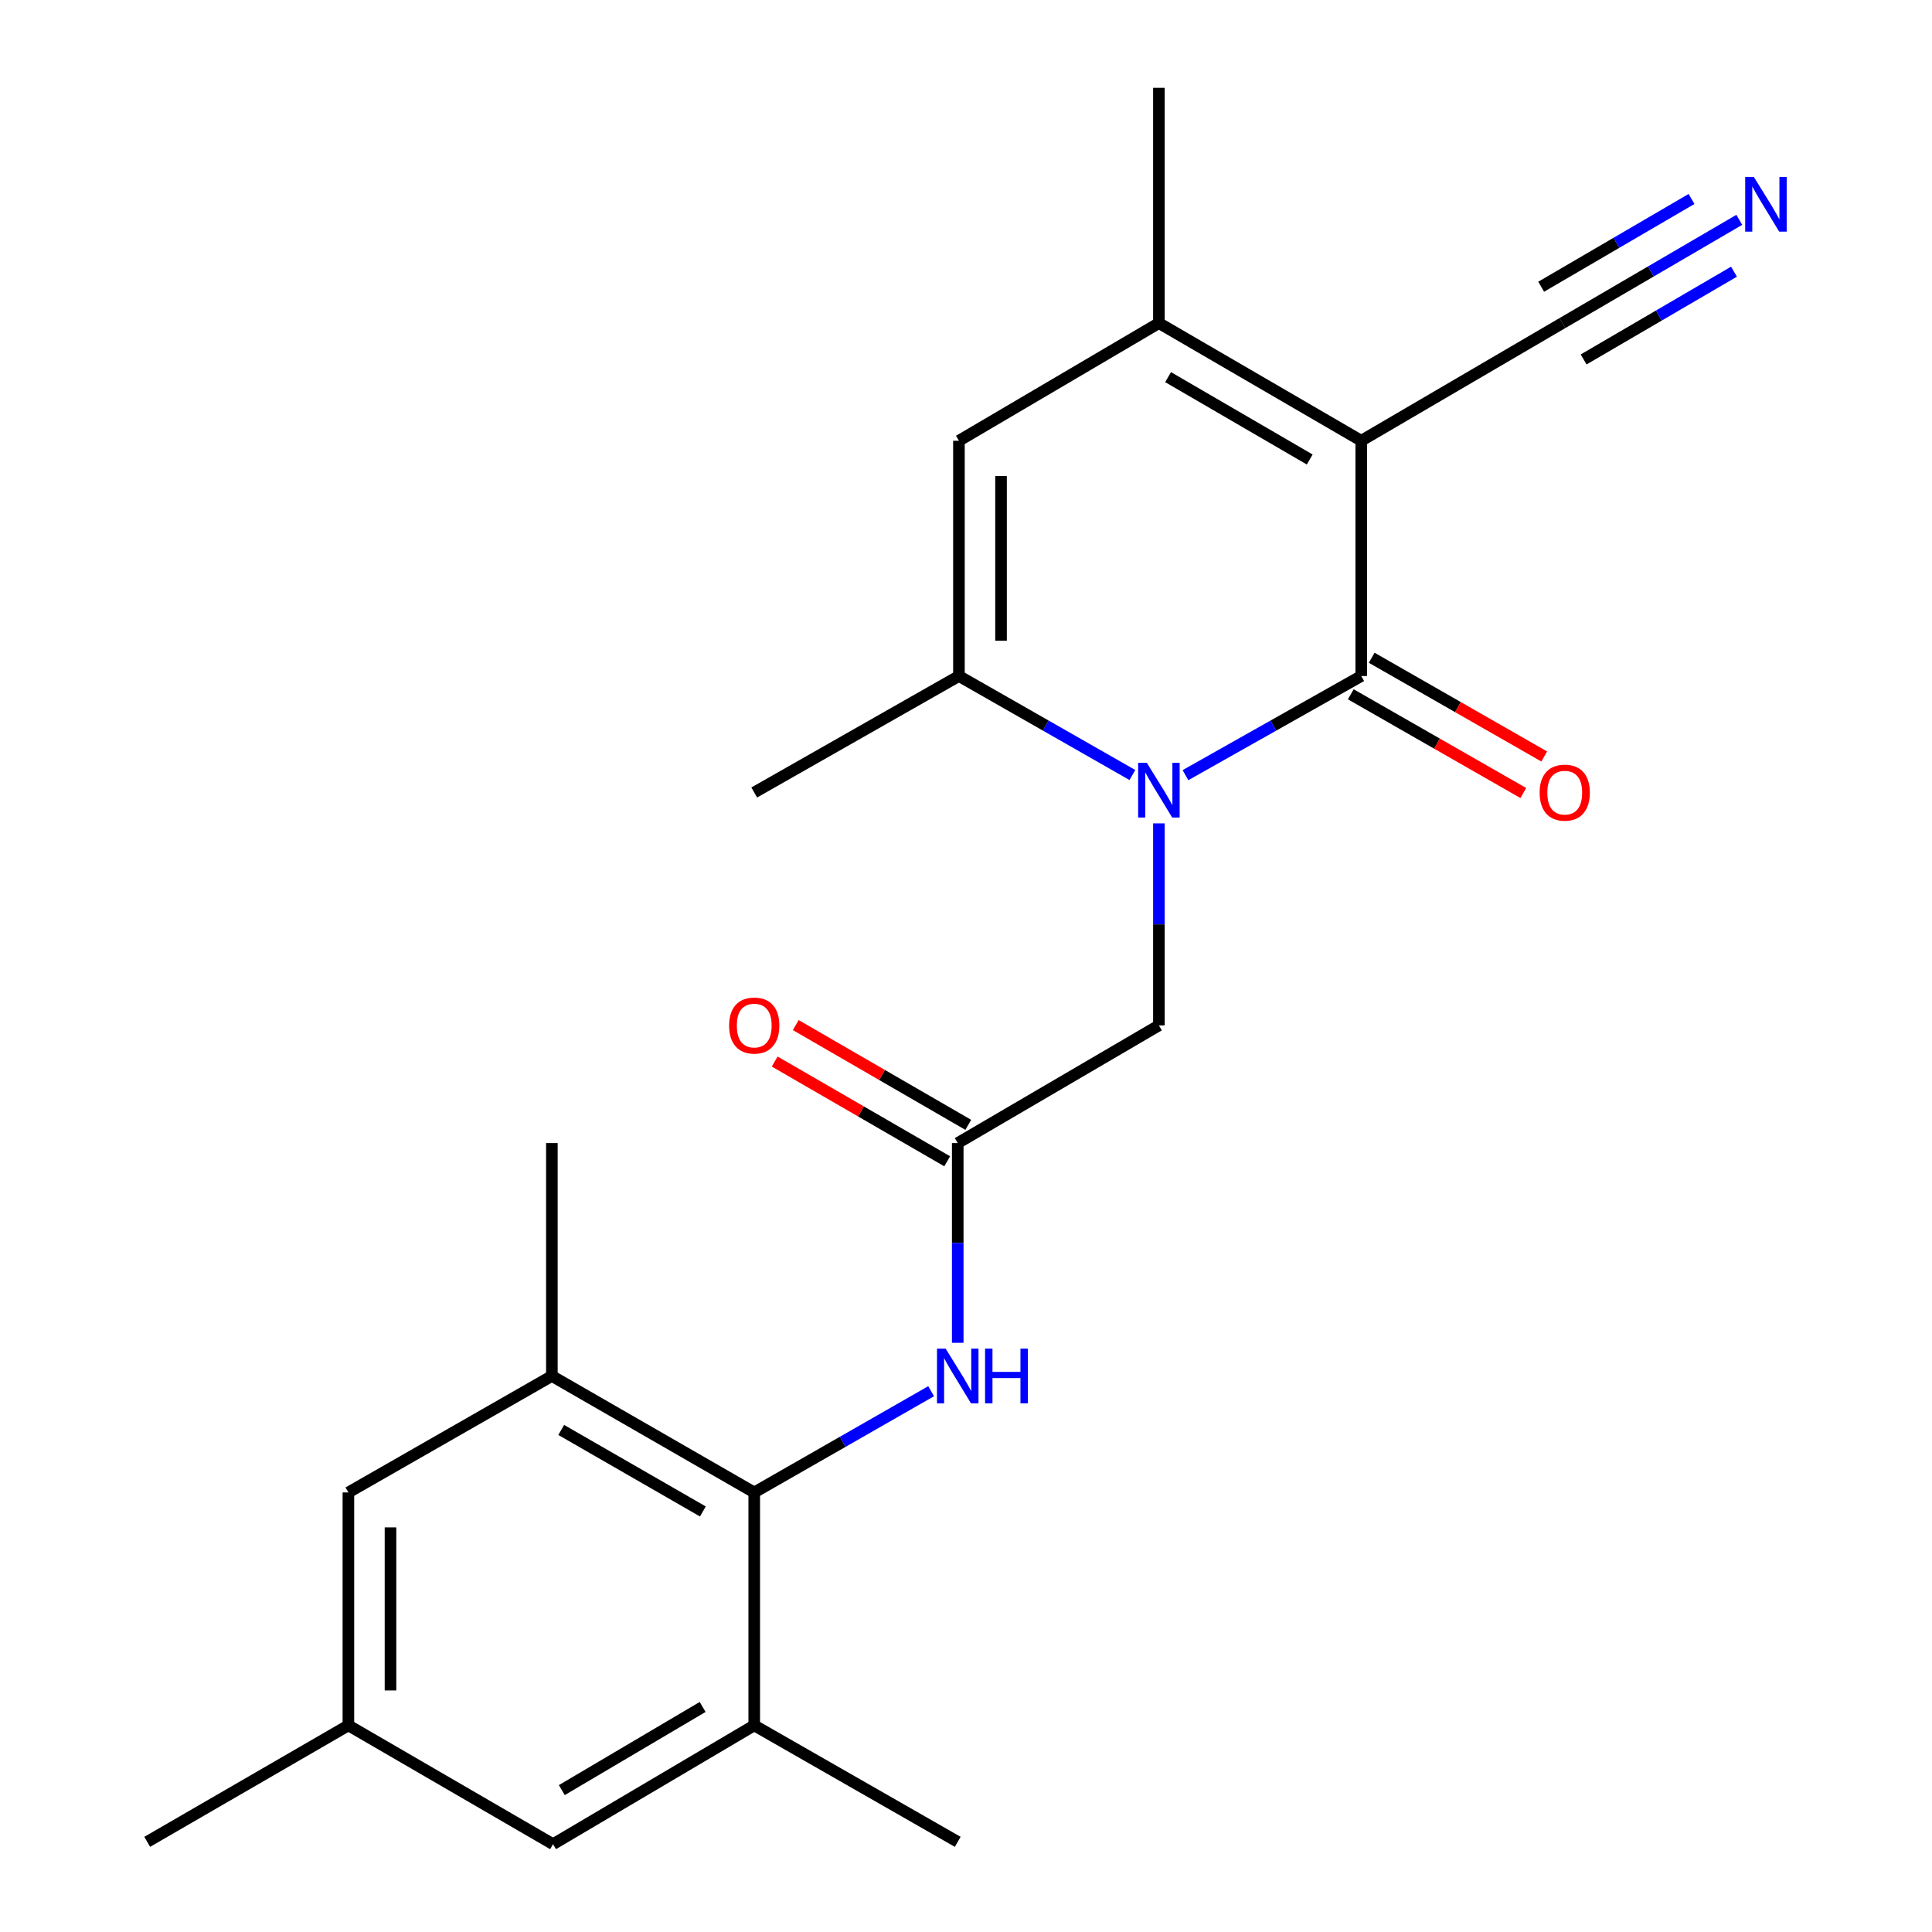 <?xml version='1.0' encoding='iso-8859-1'?>
<svg version='1.1' baseProfile='full'
              xmlns='http://www.w3.org/2000/svg'
                      xmlns:rdkit='http://www.rdkit.org/xml'
                      xmlns:xlink='http://www.w3.org/1999/xlink'
                  xml:space='preserve'
width='1000px' height='1000px' viewBox='0 0 1000 1000'>
<!-- END OF HEADER -->
<rect style='opacity:1.0;fill:#FFFFFF;stroke:none' width='1000' height='1000' x='0' y='0'> </rect>
<path class='bond-0' d='M 704.575,228.13 L 704.575,349.905' style='fill:none;fill-rule:evenodd;stroke:#000000;stroke-width:6px;stroke-linecap:butt;stroke-linejoin:miter;stroke-opacity:1' />
<path class='bond-2' d='M 704.575,228.13 L 599.847,167.23' style='fill:none;fill-rule:evenodd;stroke:#000000;stroke-width:6px;stroke-linecap:butt;stroke-linejoin:miter;stroke-opacity:1' />
<path class='bond-2' d='M 677.91,237.834 L 604.601,195.205' style='fill:none;fill-rule:evenodd;stroke:#000000;stroke-width:6px;stroke-linecap:butt;stroke-linejoin:miter;stroke-opacity:1' />
<path class='bond-6' d='M 704.575,228.13 L 808.698,167.23' style='fill:none;fill-rule:evenodd;stroke:#000000;stroke-width:6px;stroke-linecap:butt;stroke-linejoin:miter;stroke-opacity:1' />
<path class='bond-1' d='M 704.575,349.905 L 659.084,375.565' style='fill:none;fill-rule:evenodd;stroke:#000000;stroke-width:6px;stroke-linecap:butt;stroke-linejoin:miter;stroke-opacity:1' />
<path class='bond-1' d='M 659.084,375.565 L 613.593,401.224' style='fill:none;fill-rule:evenodd;stroke:#0000FF;stroke-width:6px;stroke-linecap:butt;stroke-linejoin:miter;stroke-opacity:1' />
<path class='bond-13' d='M 699.163,359.363 L 743.812,384.916' style='fill:none;fill-rule:evenodd;stroke:#000000;stroke-width:6px;stroke-linecap:butt;stroke-linejoin:miter;stroke-opacity:1' />
<path class='bond-13' d='M 743.812,384.916 L 788.462,410.469' style='fill:none;fill-rule:evenodd;stroke:#FF0000;stroke-width:6px;stroke-linecap:butt;stroke-linejoin:miter;stroke-opacity:1' />
<path class='bond-13' d='M 709.987,340.448 L 754.637,366.001' style='fill:none;fill-rule:evenodd;stroke:#000000;stroke-width:6px;stroke-linecap:butt;stroke-linejoin:miter;stroke-opacity:1' />
<path class='bond-13' d='M 754.637,366.001 L 799.287,391.554' style='fill:none;fill-rule:evenodd;stroke:#FF0000;stroke-width:6px;stroke-linecap:butt;stroke-linejoin:miter;stroke-opacity:1' />
<path class='bond-11' d='M 599.847,426.181 L 599.847,478.461' style='fill:none;fill-rule:evenodd;stroke:#0000FF;stroke-width:6px;stroke-linecap:butt;stroke-linejoin:miter;stroke-opacity:1' />
<path class='bond-11' d='M 599.847,478.461 L 599.847,530.741' style='fill:none;fill-rule:evenodd;stroke:#000000;stroke-width:6px;stroke-linecap:butt;stroke-linejoin:miter;stroke-opacity:1' />
<path class='bond-23' d='M 586.127,401.147 L 541.234,375.526' style='fill:none;fill-rule:evenodd;stroke:#0000FF;stroke-width:6px;stroke-linecap:butt;stroke-linejoin:miter;stroke-opacity:1' />
<path class='bond-23' d='M 541.234,375.526 L 496.341,349.905' style='fill:none;fill-rule:evenodd;stroke:#000000;stroke-width:6px;stroke-linecap:butt;stroke-linejoin:miter;stroke-opacity:1' />
<path class='bond-4' d='M 599.847,167.23 L 496.341,228.13' style='fill:none;fill-rule:evenodd;stroke:#000000;stroke-width:6px;stroke-linecap:butt;stroke-linejoin:miter;stroke-opacity:1' />
<path class='bond-18' d='M 599.847,167.23 L 599.847,45.455' style='fill:none;fill-rule:evenodd;stroke:#000000;stroke-width:6px;stroke-linecap:butt;stroke-linejoin:miter;stroke-opacity:1' />
<path class='bond-3' d='M 496.341,349.905 L 496.341,228.13' style='fill:none;fill-rule:evenodd;stroke:#000000;stroke-width:6px;stroke-linecap:butt;stroke-linejoin:miter;stroke-opacity:1' />
<path class='bond-3' d='M 518.134,331.639 L 518.134,246.396' style='fill:none;fill-rule:evenodd;stroke:#000000;stroke-width:6px;stroke-linecap:butt;stroke-linejoin:miter;stroke-opacity:1' />
<path class='bond-19' d='M 496.341,349.905 L 390.39,410.188' style='fill:none;fill-rule:evenodd;stroke:#000000;stroke-width:6px;stroke-linecap:butt;stroke-linejoin:miter;stroke-opacity:1' />
<path class='bond-5' d='M 390.39,772.488 L 436.17,746.288' style='fill:none;fill-rule:evenodd;stroke:#000000;stroke-width:6px;stroke-linecap:butt;stroke-linejoin:miter;stroke-opacity:1' />
<path class='bond-5' d='M 436.17,746.288 L 481.949,720.088' style='fill:none;fill-rule:evenodd;stroke:#0000FF;stroke-width:6px;stroke-linecap:butt;stroke-linejoin:miter;stroke-opacity:1' />
<path class='bond-9' d='M 390.39,772.488 L 285.649,712.205' style='fill:none;fill-rule:evenodd;stroke:#000000;stroke-width:6px;stroke-linecap:butt;stroke-linejoin:miter;stroke-opacity:1' />
<path class='bond-9' d='M 363.808,782.333 L 290.489,740.136' style='fill:none;fill-rule:evenodd;stroke:#000000;stroke-width:6px;stroke-linecap:butt;stroke-linejoin:miter;stroke-opacity:1' />
<path class='bond-10' d='M 390.39,772.488 L 390.39,893.052' style='fill:none;fill-rule:evenodd;stroke:#000000;stroke-width:6px;stroke-linecap:butt;stroke-linejoin:miter;stroke-opacity:1' />
<path class='bond-12' d='M 808.698,167.23 L 854.476,140.508' style='fill:none;fill-rule:evenodd;stroke:#000000;stroke-width:6px;stroke-linecap:butt;stroke-linejoin:miter;stroke-opacity:1' />
<path class='bond-12' d='M 854.476,140.508 L 900.254,113.786' style='fill:none;fill-rule:evenodd;stroke:#0000FF;stroke-width:6px;stroke-linecap:butt;stroke-linejoin:miter;stroke-opacity:1' />
<path class='bond-12' d='M 819.684,186.051 L 858.596,163.338' style='fill:none;fill-rule:evenodd;stroke:#000000;stroke-width:6px;stroke-linecap:butt;stroke-linejoin:miter;stroke-opacity:1' />
<path class='bond-12' d='M 858.596,163.338 L 897.507,140.624' style='fill:none;fill-rule:evenodd;stroke:#0000FF;stroke-width:6px;stroke-linecap:butt;stroke-linejoin:miter;stroke-opacity:1' />
<path class='bond-12' d='M 797.712,148.409 L 836.623,125.695' style='fill:none;fill-rule:evenodd;stroke:#000000;stroke-width:6px;stroke-linecap:butt;stroke-linejoin:miter;stroke-opacity:1' />
<path class='bond-12' d='M 836.623,125.695 L 875.534,102.982' style='fill:none;fill-rule:evenodd;stroke:#0000FF;stroke-width:6px;stroke-linecap:butt;stroke-linejoin:miter;stroke-opacity:1' />
<path class='bond-7' d='M 495.724,591.652 L 599.847,530.741' style='fill:none;fill-rule:evenodd;stroke:#000000;stroke-width:6px;stroke-linecap:butt;stroke-linejoin:miter;stroke-opacity:1' />
<path class='bond-8' d='M 495.724,591.652 L 495.724,643.342' style='fill:none;fill-rule:evenodd;stroke:#000000;stroke-width:6px;stroke-linecap:butt;stroke-linejoin:miter;stroke-opacity:1' />
<path class='bond-8' d='M 495.724,643.342 L 495.724,695.031' style='fill:none;fill-rule:evenodd;stroke:#0000FF;stroke-width:6px;stroke-linecap:butt;stroke-linejoin:miter;stroke-opacity:1' />
<path class='bond-16' d='M 501.178,582.22 L 456.532,556.402' style='fill:none;fill-rule:evenodd;stroke:#000000;stroke-width:6px;stroke-linecap:butt;stroke-linejoin:miter;stroke-opacity:1' />
<path class='bond-16' d='M 456.532,556.402 L 411.887,530.584' style='fill:none;fill-rule:evenodd;stroke:#FF0000;stroke-width:6px;stroke-linecap:butt;stroke-linejoin:miter;stroke-opacity:1' />
<path class='bond-16' d='M 490.269,601.085 L 445.623,575.268' style='fill:none;fill-rule:evenodd;stroke:#000000;stroke-width:6px;stroke-linecap:butt;stroke-linejoin:miter;stroke-opacity:1' />
<path class='bond-16' d='M 445.623,575.268 L 400.977,549.45' style='fill:none;fill-rule:evenodd;stroke:#FF0000;stroke-width:6px;stroke-linecap:butt;stroke-linejoin:miter;stroke-opacity:1' />
<path class='bond-15' d='M 285.649,712.205 L 180.328,772.488' style='fill:none;fill-rule:evenodd;stroke:#000000;stroke-width:6px;stroke-linecap:butt;stroke-linejoin:miter;stroke-opacity:1' />
<path class='bond-21' d='M 285.649,712.205 L 285.649,591.652' style='fill:none;fill-rule:evenodd;stroke:#000000;stroke-width:6px;stroke-linecap:butt;stroke-linejoin:miter;stroke-opacity:1' />
<path class='bond-14' d='M 390.39,893.052 L 286.255,954.545' style='fill:none;fill-rule:evenodd;stroke:#000000;stroke-width:6px;stroke-linecap:butt;stroke-linejoin:miter;stroke-opacity:1' />
<path class='bond-14' d='M 363.688,883.511 L 290.794,926.556' style='fill:none;fill-rule:evenodd;stroke:#000000;stroke-width:6px;stroke-linecap:butt;stroke-linejoin:miter;stroke-opacity:1' />
<path class='bond-20' d='M 390.39,893.052 L 495.724,953.335' style='fill:none;fill-rule:evenodd;stroke:#000000;stroke-width:6px;stroke-linecap:butt;stroke-linejoin:miter;stroke-opacity:1' />
<path class='bond-17' d='M 286.255,954.545 L 180.328,893.052' style='fill:none;fill-rule:evenodd;stroke:#000000;stroke-width:6px;stroke-linecap:butt;stroke-linejoin:miter;stroke-opacity:1' />
<path class='bond-24' d='M 180.328,772.488 L 180.328,893.052' style='fill:none;fill-rule:evenodd;stroke:#000000;stroke-width:6px;stroke-linecap:butt;stroke-linejoin:miter;stroke-opacity:1' />
<path class='bond-24' d='M 202.121,790.572 L 202.121,874.968' style='fill:none;fill-rule:evenodd;stroke:#000000;stroke-width:6px;stroke-linecap:butt;stroke-linejoin:miter;stroke-opacity:1' />
<path class='bond-22' d='M 180.328,893.052 L 76.192,953.335' style='fill:none;fill-rule:evenodd;stroke:#000000;stroke-width:6px;stroke-linecap:butt;stroke-linejoin:miter;stroke-opacity:1' />
<path  class='atom-2' d='M 593.587 394.817
L 602.867 409.817
Q 603.787 411.297, 605.267 413.977
Q 606.747 416.657, 606.827 416.817
L 606.827 394.817
L 610.587 394.817
L 610.587 423.137
L 606.707 423.137
L 596.747 406.737
Q 595.587 404.817, 594.347 402.617
Q 593.147 400.417, 592.787 399.737
L 592.787 423.137
L 589.107 423.137
L 589.107 394.817
L 593.587 394.817
' fill='#0000FF'/>
<path  class='atom-9' d='M 489.464 698.045
L 498.744 713.045
Q 499.664 714.525, 501.144 717.205
Q 502.624 719.885, 502.704 720.045
L 502.704 698.045
L 506.464 698.045
L 506.464 726.365
L 502.584 726.365
L 492.624 709.965
Q 491.464 708.045, 490.224 705.845
Q 489.024 703.645, 488.664 702.965
L 488.664 726.365
L 484.984 726.365
L 484.984 698.045
L 489.464 698.045
' fill='#0000FF'/>
<path  class='atom-9' d='M 509.864 698.045
L 513.704 698.045
L 513.704 710.085
L 528.184 710.085
L 528.184 698.045
L 532.024 698.045
L 532.024 726.365
L 528.184 726.365
L 528.184 713.285
L 513.704 713.285
L 513.704 726.365
L 509.864 726.365
L 509.864 698.045
' fill='#0000FF'/>
<path  class='atom-13' d='M 907.784 91.577
L 917.064 106.577
Q 917.984 108.057, 919.464 110.737
Q 920.944 113.417, 921.024 113.577
L 921.024 91.577
L 924.784 91.577
L 924.784 119.897
L 920.904 119.897
L 910.944 103.497
Q 909.784 101.577, 908.544 99.377
Q 907.344 97.177, 906.984 96.497
L 906.984 119.897
L 903.304 119.897
L 903.304 91.577
L 907.784 91.577
' fill='#0000FF'/>
<path  class='atom-14' d='M 796.909 410.268
Q 796.909 403.468, 800.269 399.668
Q 803.629 395.868, 809.909 395.868
Q 816.189 395.868, 819.549 399.668
Q 822.909 403.468, 822.909 410.268
Q 822.909 417.148, 819.509 421.068
Q 816.109 424.948, 809.909 424.948
Q 803.669 424.948, 800.269 421.068
Q 796.909 417.188, 796.909 410.268
M 809.909 421.748
Q 814.229 421.748, 816.549 418.868
Q 818.909 415.948, 818.909 410.268
Q 818.909 404.708, 816.549 401.908
Q 814.229 399.068, 809.909 399.068
Q 805.589 399.068, 803.229 401.868
Q 800.909 404.668, 800.909 410.268
Q 800.909 415.988, 803.229 418.868
Q 805.589 421.748, 809.909 421.748
' fill='#FF0000'/>
<path  class='atom-17' d='M 377.39 530.821
Q 377.39 524.021, 380.75 520.221
Q 384.11 516.421, 390.39 516.421
Q 396.67 516.421, 400.03 520.221
Q 403.39 524.021, 403.39 530.821
Q 403.39 537.701, 399.99 541.621
Q 396.59 545.501, 390.39 545.501
Q 384.15 545.501, 380.75 541.621
Q 377.39 537.741, 377.39 530.821
M 390.39 542.301
Q 394.71 542.301, 397.03 539.421
Q 399.39 536.501, 399.39 530.821
Q 399.39 525.261, 397.03 522.461
Q 394.71 519.621, 390.39 519.621
Q 386.07 519.621, 383.71 522.421
Q 381.39 525.221, 381.39 530.821
Q 381.39 536.541, 383.71 539.421
Q 386.07 542.301, 390.39 542.301
' fill='#FF0000'/>
</svg>
